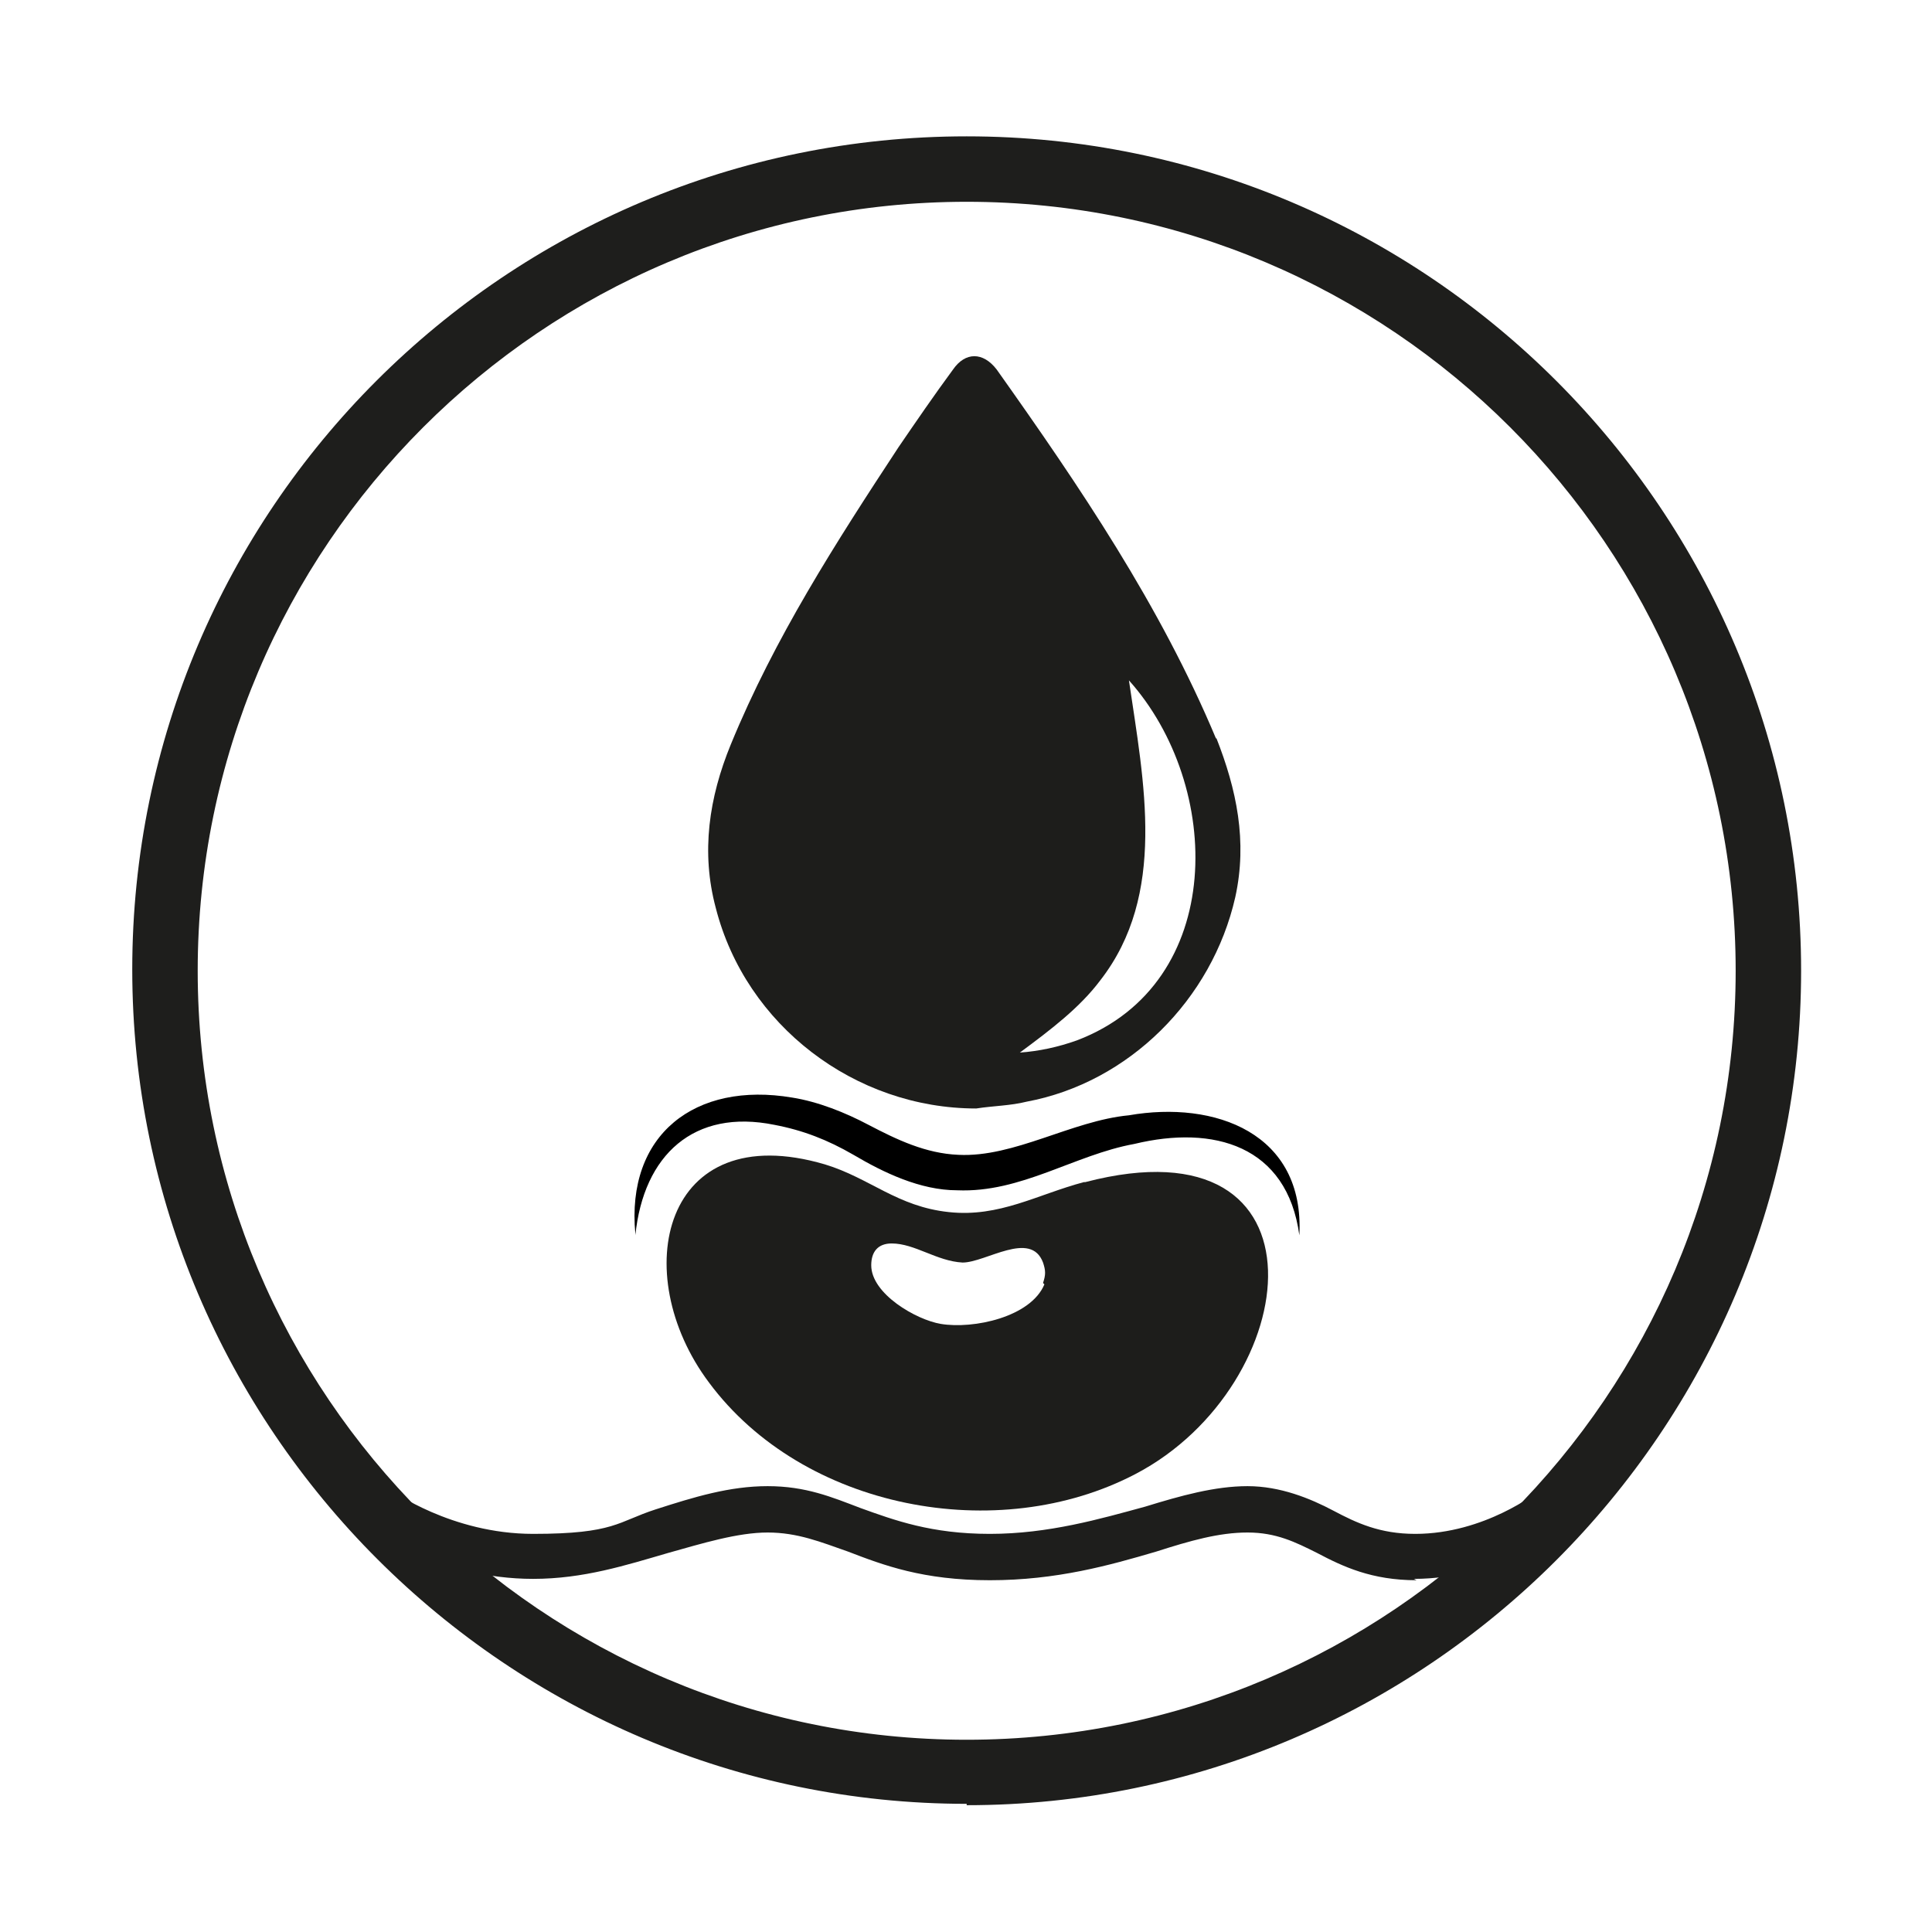 <?xml version="1.0" encoding="UTF-8"?>
<svg id="Calque_1" xmlns="http://www.w3.org/2000/svg" version="1.1" viewBox="0 0 141.7 141.7">
  <!-- Generator: Adobe Illustrator 29.5.0, SVG Export Plug-In . SVG Version: 2.1.0 Build 137)  -->
  <defs>
    <style>
      .st0 {
        fill: #1d1d1b;
      }

      .st1 {
        fill: #1e1e1c;
      }
    </style>
  </defs>
  <g>
    <path class="st1" d="M103.9,115.9c-3.3,0-5.4-1-7.3-2-1.6-.8-3-1.5-5.1-1.5s-4.2.6-6.7,1.4c-3.4,1-7.3,2.1-12.2,2.1s-7.8-1.1-10.4-2.1c-2-.7-3.7-1.4-5.9-1.4s-4.8.8-7.3,1.5c-3.1.9-6.2,1.9-9.9,1.9-6.9,0-11.9-3.6-12.1-3.8-.7-.5-.9-1.5-.4-2.3.5-.8,1.4-.9,2.1-.4h0s4.4,3.2,10.4,3.2,6.2-.9,9-1.8c2.8-.9,5.4-1.7,8.2-1.7s4.7.8,6.8,1.6c2.5.9,5.2,1.9,9.5,1.9s8.1-1.1,11.4-2c2.6-.8,5.1-1.5,7.5-1.5s4.6.9,6.3,1.8c1.7.9,3.4,1.7,6,1.7,5.1,0,9-3.1,9-3.1.7-.5,1.6-.4,2.1.3.5.7.4,1.8-.3,2.3-.2.2-4.7,3.8-10.9,3.8Z"/>
    <path class="st1" d="M70.9,132.3c-33.7,0-61.2-27.5-61.2-61.2S37.1,10,70.9,10s61.2,27.5,61.2,61.2-27.5,61.2-61.2,61.2ZM70.9,14.8c-31.1,0-56.4,25.3-56.4,56.4s25.3,56.4,56.4,56.4,56.4-25.3,56.4-56.4S102,14.8,70.9,14.8Z"/>
  </g>
  <g id="hgk23G">
    <path d="M46.6,90.5c-.7-7.3,4.4-11.2,11.5-10,1.9.3,3.9,1.1,5.6,2,2.1,1.1,4.2,2.1,6.6,2.2,4.1.2,8.3-2.5,12.5-2.9,6.3-1.1,12.9,1.3,12.5,8.8-.9-6.6-6.3-8.1-12.1-6.7-4.4.8-8.3,3.6-13,3.4-2.7,0-5.4-1.3-7.6-2.6-1.9-1.1-3.7-1.8-5.8-2.2-5.9-1.2-9.6,2.2-10.2,8.1h0Z"/>
  </g>
  <path class="st0" d="M79.5,86.7c-3.4.9-6.2,2.6-9.9,2.2-3.8-.4-5.8-2.5-9.1-3.5-11.9-3.5-14.5,8-8.5,16,6.9,9.3,21.2,12,31.3,6.7,12.4-6.5,14.7-26.2-3.7-21.4ZM76.6,94.2c-1,2.4-5.2,3.3-7.6,2.9-1.8-.3-5.1-2.2-5.1-4.3,0-1,.5-1.6,1.5-1.6,1.7,0,3.3,1.3,5.2,1.4,1.7,0,5-2.4,5.9,0,.2.6.2.9,0,1.5Z"/>
  <path class="st0" d="M89.2,54.2c-4.1-9.8-10-18.5-16.1-27.1-1-1.3-2.3-1.3-3.2,0-1.4,1.9-2.7,3.8-4,5.7-4.6,7-9.1,14-12.3,21.8-1.6,3.9-2.2,7.9-1.1,12,2.2,8.6,10.2,14.7,19.1,14.7,1.3-.2,2.5-.2,3.7-.5,7.5-1.4,13.6-7.5,15.3-15,.9-4.1.1-7.9-1.4-11.7ZM79,76.3c-1.4.5-2.8.8-4.2.9,2.3-1.7,4.4-3.3,5.9-5.3,4.9-6.3,3.2-14.5,2.1-22,6.9,7.7,7.2,22.2-3.8,26.4Z"/>
</svg>